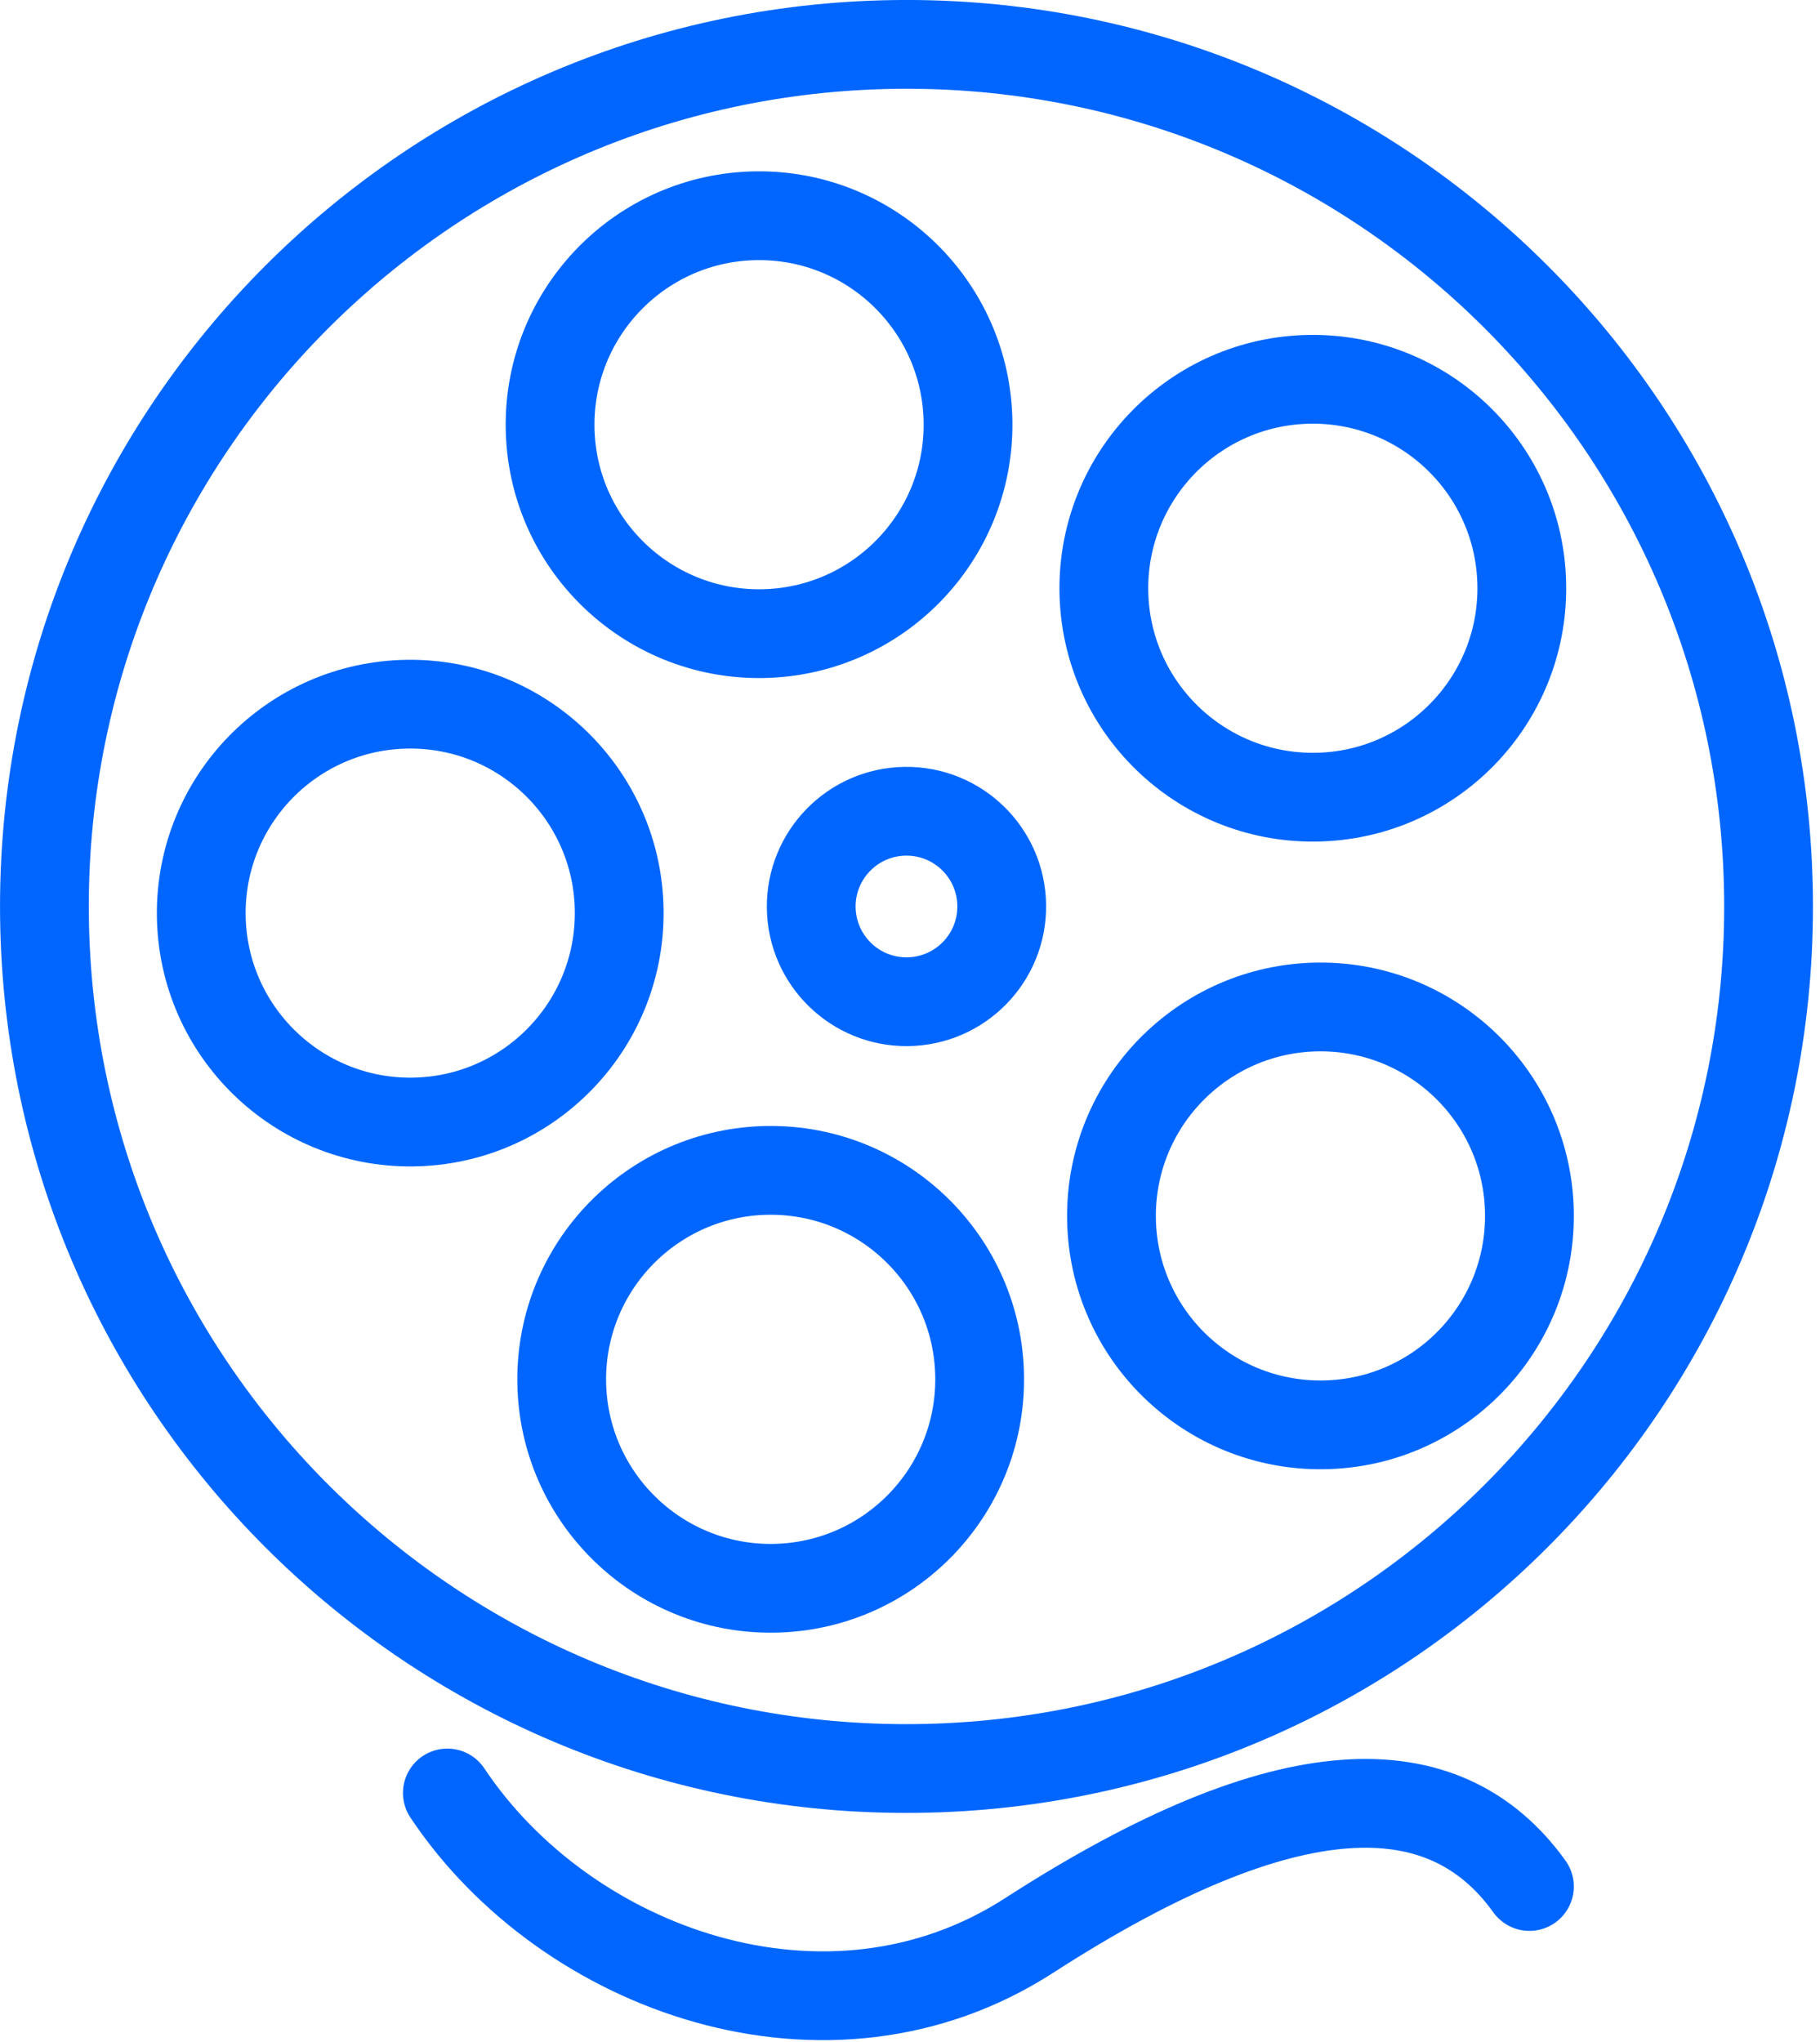 <?xml version="1.0" encoding="UTF-8"?>
<svg width="41px" height="46px" viewBox="0 0 41 46" version="1.1" xmlns="http://www.w3.org/2000/svg" xmlns:xlink="http://www.w3.org/1999/xlink">
    <!-- Generator: Sketch 50 (54983) - http://www.bohemiancoding.com/sketch -->
    <title>movie-icon</title>
    <desc>Created with Sketch.</desc>
    <defs></defs>
    <g id="Mockup" stroke="none" stroke-width="1" fill="none" fill-rule="evenodd" stroke-linecap="round" stroke-linejoin="round">
        <g id="Resume" transform="translate(-602, -3819)" stroke="#0066FF" stroke-width="2">
            <g id="movie-icon" transform="translate(603, 3820)">
                <path d="M19.657,38.84 C30.382,38.709 38.97,29.909 38.84,19.185 C38.71,8.459 29.909,-0.129 19.185,0.001 C8.46,0.132 -0.129,8.932 0.002,19.657 C0.132,30.382 8.932,38.971 19.657,38.84 Z" id="Stroke-1"></path>
                <path d="M28.804,31.099 C31.404,31.068 33.486,28.934 33.454,26.334 C33.422,23.735 31.289,21.653 28.69,21.685 C26.09,21.716 24.008,23.849 24.039,26.449 C24.071,29.049 26.204,31.13 28.804,31.099 Z" id="Stroke-3"></path>
                <path d="M8.299,24.277 C10.899,24.245 12.98,22.113 12.949,19.512 C12.917,16.913 10.784,14.832 8.184,14.864 C5.585,14.895 3.503,17.027 3.534,19.628 C3.566,22.227 5.699,24.308 8.299,24.277 Z" id="Stroke-5"></path>
                <path d="M16.157,13.275 C18.757,13.243 20.839,11.11 20.807,8.51 C20.775,5.911 18.642,3.829 16.042,3.86 C13.443,3.892 11.361,6.025 11.392,8.625 C11.424,11.224 13.557,13.306 16.157,13.275 Z" id="Stroke-7"></path>
                <path d="M16.419,34.781 C19.019,34.749 21.1,32.616 21.069,30.016 C21.037,27.417 18.904,25.335 16.304,25.366 C13.705,25.398 11.623,27.531 11.654,30.131 C11.686,32.73 13.819,34.812 16.419,34.781 Z" id="Stroke-9"></path>
                <path d="M28.633,16.959 C31.233,16.928 33.315,14.794 33.282,12.194 C33.251,9.595 31.117,7.513 28.517,7.545 C25.919,7.576 23.837,9.709 23.867,12.309 C23.899,14.909 26.032,16.99 28.633,16.959 Z" id="Stroke-11"></path>
                <path d="M19.447,21.567 C20.632,21.552 21.581,20.58 21.566,19.395 C21.552,18.211 20.58,17.261 19.395,17.276 C18.21,17.29 17.261,18.262 17.275,19.447 C17.29,20.632 18.262,21.581 19.447,21.567 Z" id="Stroke-13"></path>
                <path d="M9.078,39.392 C11.75,43.4 17.659,45.522 22.181,42.604 C28.011,38.841 31.545,38.841 33.454,41.499" id="Stroke-15"></path>
            </g>
        </g>
    </g>
</svg>